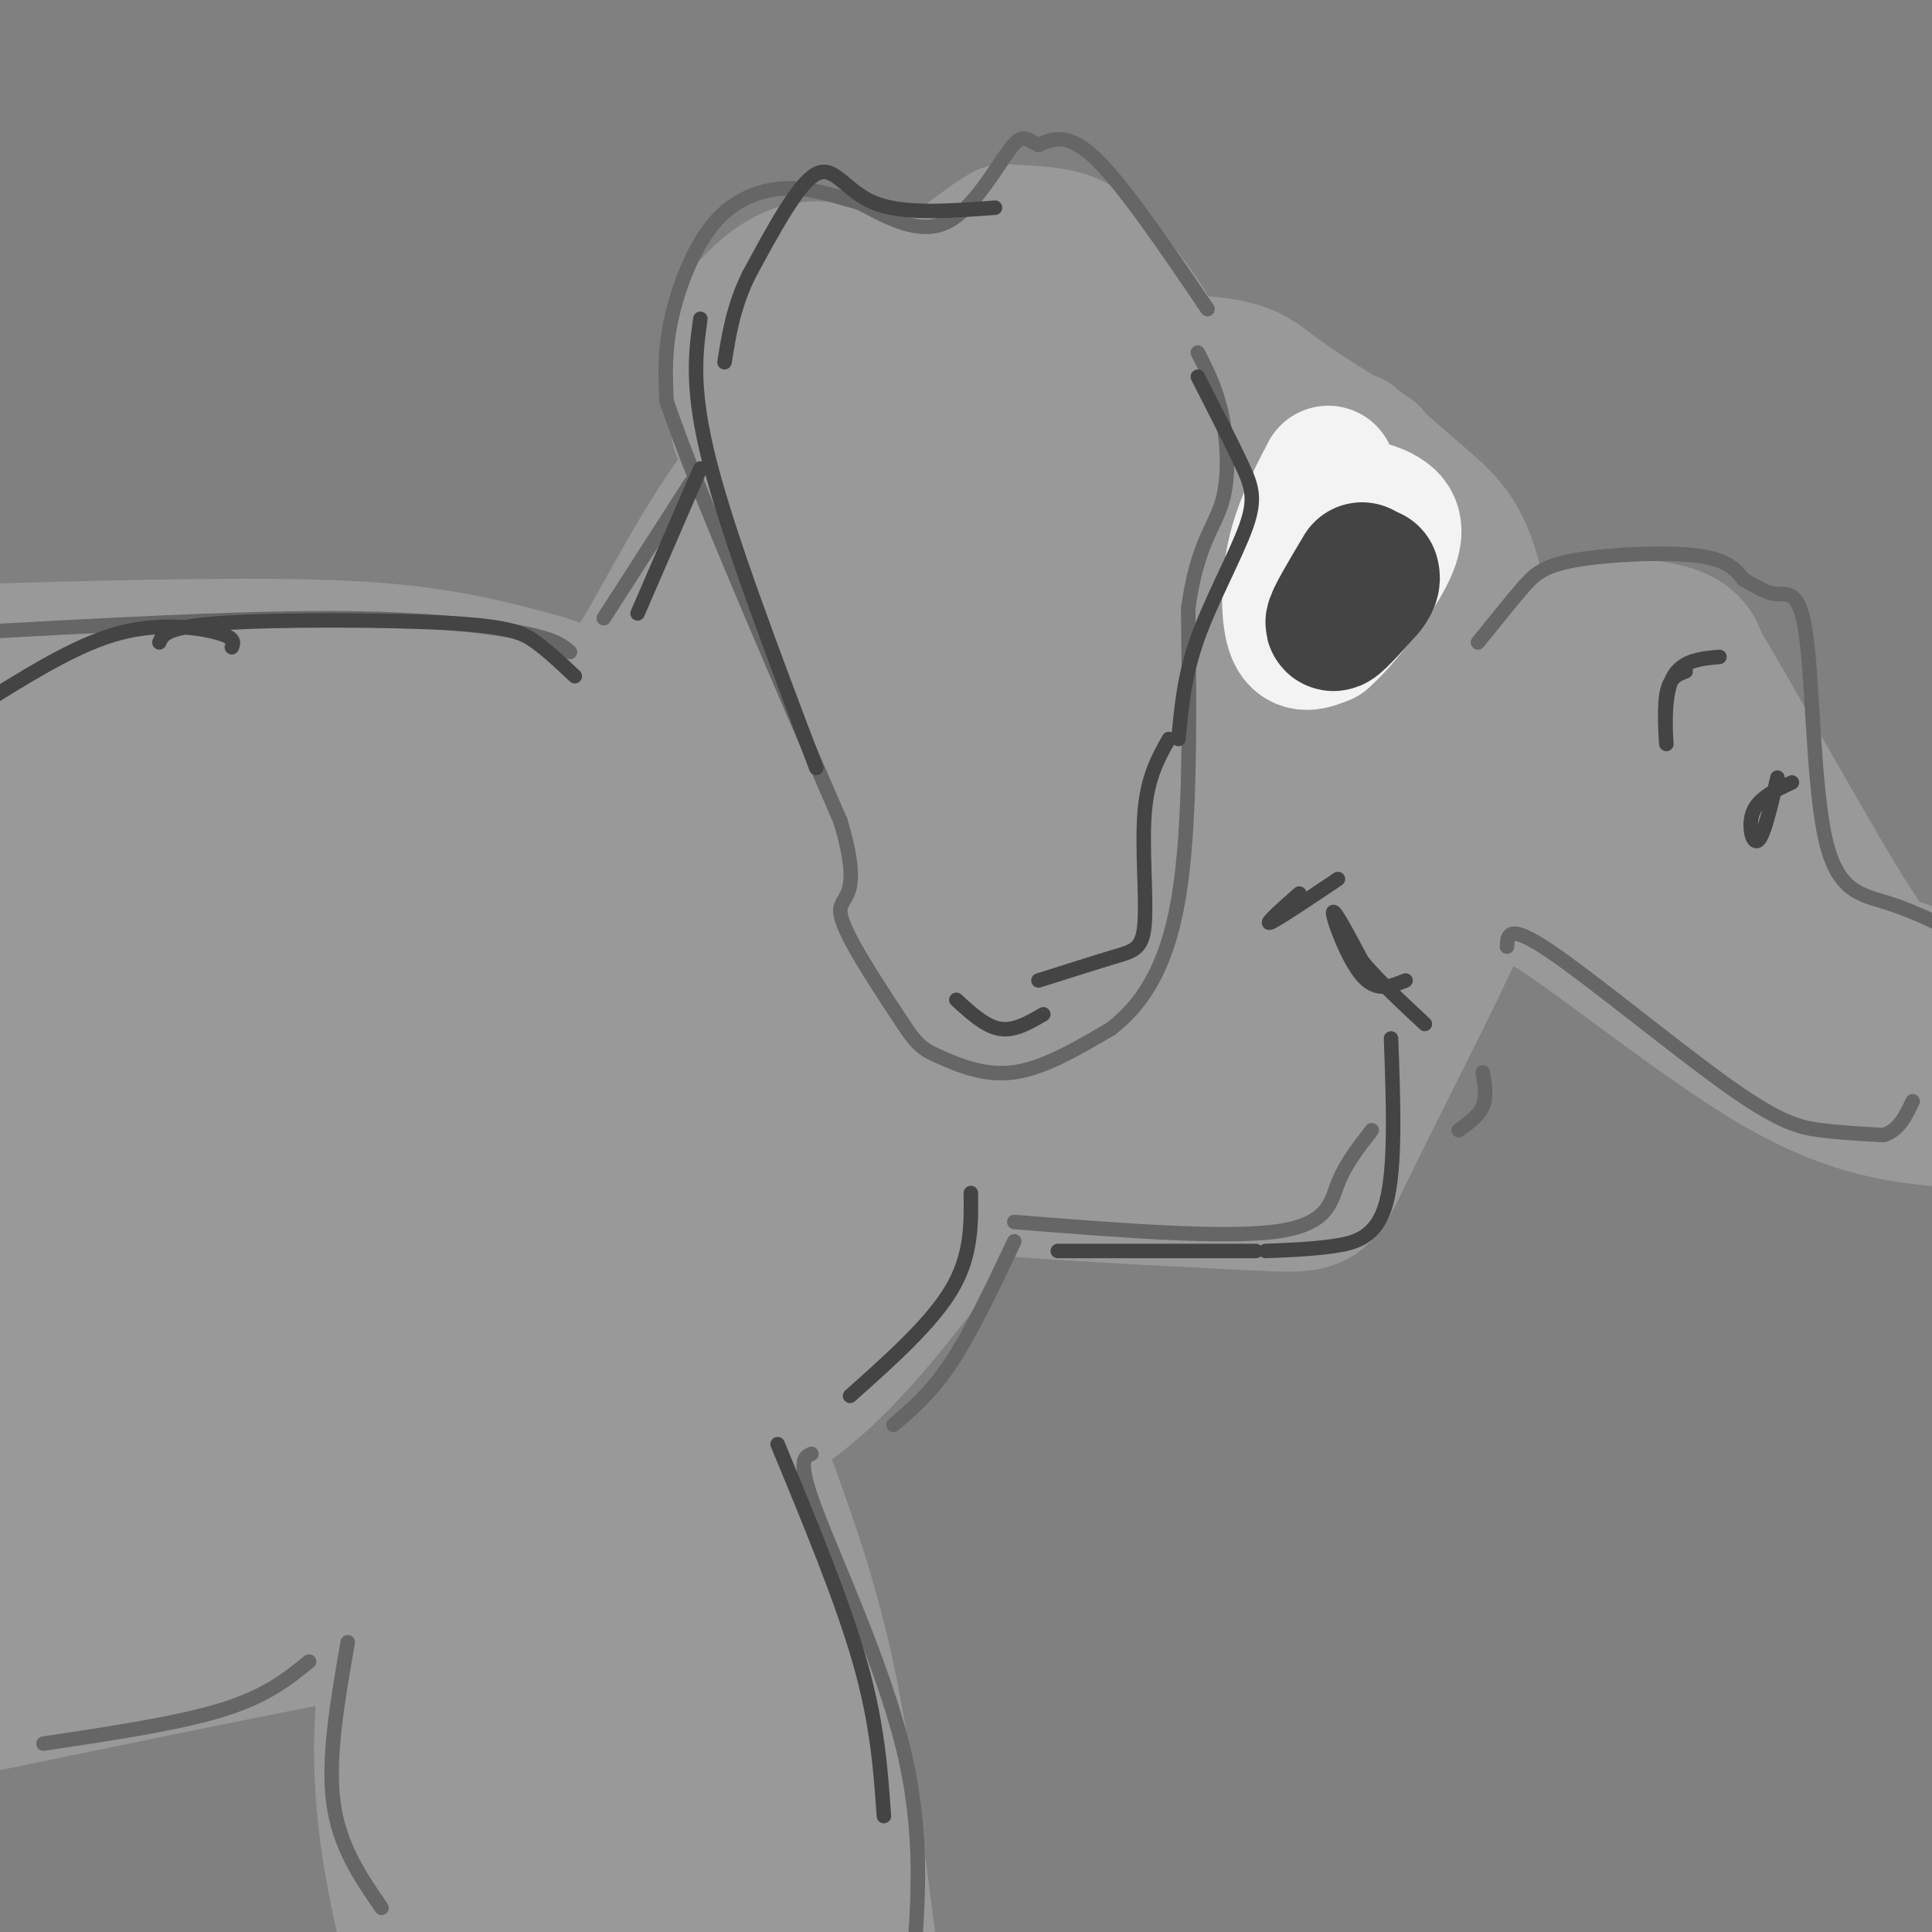 <svg viewBox='0 0 400 400' version='1.1' xmlns='http://www.w3.org/2000/svg' xmlns:xlink='http://www.w3.org/1999/xlink'><rect x="0" y="0" width="400" height="400" fill="#808080" stroke="none"/><g fill='none' stroke='rgb(153,153,153)' stroke-width='28' stroke-linecap='round' stroke-linejoin='round'><path d='M133,186c-1.238,-16.345 -2.476,-32.690 -3,-40c-0.524,-7.310 -0.333,-5.583 4,-13c4.333,-7.417 12.810,-23.976 21,-34c8.190,-10.024 16.095,-13.512 24,-17'/><path d='M179,82c4.545,-3.874 3.909,-5.059 16,-6c12.091,-0.941 36.909,-1.638 50,-1c13.091,0.638 14.455,2.611 19,6c4.545,3.389 12.273,8.195 20,13'/><path d='M280,91c5.185,4.488 10.369,8.976 15,13c4.631,4.024 8.708,7.583 11,20c2.292,12.417 2.798,33.690 2,46c-0.798,12.310 -2.899,15.655 -5,19'/><path d='M303,189c-5.932,13.326 -18.264,37.140 -24,49c-5.736,11.860 -4.878,11.767 -20,11c-15.122,-0.767 -46.225,-2.206 -62,-4c-15.775,-1.794 -16.221,-3.941 -19,-7c-2.779,-3.059 -7.889,-7.029 -13,-11'/><path d='M165,227c-6.690,-6.857 -16.917,-18.500 -22,-27c-5.083,-8.500 -5.024,-13.857 -5,-22c0.024,-8.143 0.012,-19.071 0,-30'/><path d='M155,106c2.220,-5.607 4.440,-11.214 11,-15c6.560,-3.786 17.458,-5.750 34,-2c16.542,3.750 38.726,13.214 51,21c12.274,7.786 14.637,13.893 17,20'/><path d='M268,130c3.418,4.720 3.462,6.520 4,16c0.538,9.480 1.570,26.639 -3,45c-4.570,18.361 -14.744,37.924 -21,47c-6.256,9.076 -8.596,7.664 -17,7c-8.404,-0.664 -22.871,-0.580 -34,-5c-11.129,-4.420 -18.919,-13.344 -24,-18c-5.081,-4.656 -7.452,-5.045 -10,-14c-2.548,-8.955 -5.274,-26.478 -8,-44'/><path d='M155,164c-1.333,-10.000 -0.667,-13.000 0,-16'/><path d='M180,106c10.833,-6.083 21.667,-12.167 30,-14c8.333,-1.833 14.167,0.583 20,3'/><path d='M237,90c5.046,1.033 10.093,2.067 15,4c4.907,1.933 9.676,4.766 15,10c5.324,5.234 11.203,12.871 14,29c2.797,16.129 2.514,40.751 1,54c-1.514,13.249 -4.257,15.124 -7,17'/><path d='M275,204c-2.902,5.675 -6.659,11.362 -12,15c-5.341,3.638 -12.268,5.228 -25,5c-12.732,-0.228 -31.268,-2.275 -44,-7c-12.732,-4.725 -19.659,-12.127 -24,-17c-4.341,-4.873 -6.097,-7.217 -9,-13c-2.903,-5.783 -6.953,-15.004 -9,-27c-2.047,-11.996 -2.089,-26.768 -1,-37c1.089,-10.232 3.311,-15.923 8,-21c4.689,-5.077 11.844,-9.538 19,-14'/><path d='M178,88c3.471,-2.801 2.648,-2.804 7,-3c4.352,-0.196 13.880,-0.585 22,1c8.120,1.585 14.833,5.143 21,8c6.167,2.857 11.789,5.014 16,14c4.211,8.986 7.013,24.801 8,40c0.987,15.199 0.161,29.783 -2,39c-2.161,9.217 -5.656,13.066 -15,17c-9.344,3.934 -24.535,7.951 -35,7c-10.465,-0.951 -16.202,-6.871 -20,-10c-3.798,-3.129 -5.657,-3.465 -10,-12c-4.343,-8.535 -11.172,-25.267 -18,-42'/><path d='M152,147c-2.555,-11.071 0.057,-17.748 3,-25c2.943,-7.252 6.216,-15.079 12,-22c5.784,-6.921 14.077,-12.936 22,-15c7.923,-2.064 15.474,-0.177 22,2c6.526,2.177 12.026,4.646 18,12c5.974,7.354 12.421,19.595 16,26c3.579,6.405 4.289,6.974 6,15c1.711,8.026 4.421,23.508 2,33c-2.421,9.492 -9.974,12.994 -14,16c-4.026,3.006 -4.526,5.515 -13,6c-8.474,0.485 -24.923,-1.055 -33,-2c-8.077,-0.945 -7.784,-1.294 -13,-7c-5.216,-5.706 -15.943,-16.767 -22,-25c-6.057,-8.233 -7.445,-13.638 -7,-19c0.445,-5.362 2.722,-10.681 5,-16'/><path d='M156,126c3.664,-5.285 10.325,-10.498 15,-13c4.675,-2.502 7.364,-2.293 12,-2c4.636,0.293 11.221,0.671 17,3c5.779,2.329 10.754,6.608 15,11c4.246,4.392 7.764,8.897 9,16c1.236,7.103 0.189,16.803 -1,22c-1.189,5.197 -2.518,5.892 -9,7c-6.482,1.108 -18.115,2.628 -26,1c-7.885,-1.628 -12.023,-6.406 -15,-11c-2.977,-4.594 -4.792,-9.004 -5,-14c-0.208,-4.996 1.193,-10.579 4,-15c2.807,-4.421 7.020,-7.680 14,-10c6.980,-2.320 16.725,-3.702 23,-1c6.275,2.702 9.078,9.486 11,15c1.922,5.514 2.961,9.757 4,14'/><path d='M224,149c0.911,6.037 1.189,14.128 -1,21c-2.189,6.872 -6.846,12.523 -10,15c-3.154,2.477 -4.806,1.780 -7,2c-2.194,0.220 -4.929,1.355 -9,-1c-4.071,-2.355 -9.477,-8.202 -13,-12c-3.523,-3.798 -5.161,-5.546 -7,-10c-1.839,-4.454 -3.878,-11.613 -4,-17c-0.122,-5.387 1.671,-9.001 6,-11c4.329,-1.999 11.192,-2.381 17,1c5.808,3.381 10.561,10.527 13,16c2.439,5.473 2.562,9.273 2,11c-0.562,1.727 -1.811,1.380 -3,1c-1.189,-0.380 -2.320,-0.795 -2,-3c0.320,-2.205 2.091,-6.202 8,-9c5.909,-2.798 15.954,-4.399 26,-6'/><path d='M240,147c6.696,-1.198 10.434,-1.192 13,0c2.566,1.192 3.958,3.570 4,6c0.042,2.430 -1.265,4.913 -4,8c-2.735,3.087 -6.896,6.778 -17,8c-10.104,1.222 -26.149,-0.026 -35,-2c-8.851,-1.974 -10.506,-4.673 -14,-10c-3.494,-5.327 -8.825,-13.280 -3,-10c5.825,3.280 22.807,17.794 27,21c4.193,3.206 -4.404,-4.897 -13,-13'/><path d='M198,155c-2.333,-2.167 -1.667,-1.083 -1,0'/><path d='M174,161c0.000,0.000 -62.000,-20.000 -62,-20'/><path d='M112,141c-16.844,-4.711 -27.956,-6.489 -47,-7c-19.044,-0.511 -46.022,0.244 -73,1'/><path d='M205,243c-9.768,13.464 -19.536,26.929 -29,37c-9.464,10.071 -18.625,16.750 -38,25c-19.375,8.250 -48.964,18.071 -73,22c-24.036,3.929 -42.518,1.964 -61,0'/><path d='M4,327c-13.000,0.000 -15.000,0.000 -17,0'/><path d='M188,239c-6.464,7.405 -12.929,14.810 -25,24c-12.071,9.190 -29.750,20.167 -38,26c-8.250,5.833 -7.071,6.524 -27,8c-19.929,1.476 -60.964,3.738 -102,6'/><path d='M3,293c8.265,-7.085 16.530,-14.169 54,-30c37.470,-15.831 104.147,-40.408 128,-51c23.853,-10.592 4.884,-7.198 -29,-9c-33.884,-1.802 -82.681,-8.801 -114,-12c-31.319,-3.199 -45.159,-2.600 -59,-2'/><path d='M24,173c42.962,-1.005 85.923,-2.010 75,-2c-10.923,0.010 -75.732,1.033 -79,0c-3.268,-1.033 55.005,-4.124 80,-6c24.995,-1.876 16.713,-2.536 -8,-3c-24.713,-0.464 -65.856,-0.732 -107,-1'/><path d='M14,160c47.417,-2.167 94.833,-4.333 90,-5c-4.833,-0.667 -61.917,0.167 -119,1'/><path d='M9,157c29.690,-0.077 59.381,-0.155 95,1c35.619,1.155 77.167,3.542 84,6c6.833,2.458 -21.048,4.988 -59,7c-37.952,2.012 -85.976,3.506 -134,5'/><path d='M12,189c39.083,-1.250 78.167,-2.500 75,-1c-3.167,1.500 -48.583,5.750 -94,10'/><path d='M40,229c26.311,-2.289 52.622,-4.578 44,-5c-8.622,-0.422 -52.178,1.022 -78,3c-25.822,1.978 -33.911,4.489 -42,7'/><path d='M13,235c51.311,-9.667 102.622,-19.333 115,-24c12.378,-4.667 -14.178,-4.333 -47,-1c-32.822,3.333 -71.911,9.667 -111,16'/><path d='M21,222c82.250,-10.833 164.500,-21.667 158,-24c-6.500,-2.333 -101.750,3.833 -197,10'/><path d='M14,208c69.800,-3.733 139.600,-7.467 167,-8c27.400,-0.533 12.400,2.133 -36,7c-48.400,4.867 -130.200,11.933 -212,19'/><path d='M96,265c34.586,-5.523 69.173,-11.045 93,-16c23.827,-4.955 36.896,-9.341 42,-12c5.104,-2.659 2.244,-3.589 6,-5c3.756,-1.411 14.126,-3.303 -13,-4c-27.126,-0.697 -91.750,-0.199 -145,3c-53.250,3.199 -95.125,9.100 -137,15'/><path d='M47,243c54.022,-5.289 108.044,-10.578 99,-8c-9.044,2.578 -81.156,13.022 -127,21c-45.844,7.978 -65.422,13.489 -85,19'/><path d='M15,284c29.679,-4.190 59.357,-8.381 80,-12c20.643,-3.619 32.250,-6.667 33,-9c0.750,-2.333 -9.357,-3.952 -34,-1c-24.643,2.952 -63.821,10.476 -103,18'/><path d='M10,282c25.400,-8.489 50.800,-16.978 53,-18c2.200,-1.022 -18.800,5.422 -34,12c-15.200,6.578 -24.600,13.289 -34,20'/><path d='M22,312c39.636,-18.536 79.273,-37.072 86,-38c6.727,-0.928 -19.455,15.751 -43,28c-23.545,12.249 -44.455,20.067 -47,21c-2.545,0.933 13.273,-5.019 22,-10c8.727,-4.981 10.364,-8.990 12,-13'/><path d='M158,304c4.667,12.667 9.333,25.333 13,42c3.667,16.667 6.333,37.333 9,58'/><path d='M87,324c-2.822,7.467 -5.644,14.933 -7,24c-1.356,9.067 -1.244,19.733 0,30c1.244,10.267 3.622,20.133 6,30'/><path d='M100,340c0.000,0.000 4.000,79.000 4,79'/><path d='M107,392c-0.750,-34.250 -1.500,-68.500 0,-65c1.500,3.500 5.250,44.750 9,86'/><path d='M127,393c0.222,-33.089 0.444,-66.178 2,-65c1.556,1.178 4.444,36.622 7,55c2.556,18.378 4.778,19.689 7,21'/><path d='M143,402c-3.489,-49.333 -6.978,-98.667 -7,-105c-0.022,-6.333 3.422,30.333 8,56c4.578,25.667 10.289,40.333 16,55'/><path d='M160,400c-4.242,-33.321 -8.485,-66.641 -6,-61c2.485,5.641 11.697,50.244 15,63c3.303,12.756 0.697,-6.335 -1,-19c-1.697,-12.665 -2.485,-18.904 -6,-31c-3.515,-12.096 -9.758,-30.048 -16,-48'/><path d='M146,304c-6.702,-3.929 -15.458,10.250 -29,19c-13.542,8.750 -31.869,12.071 -52,16c-20.131,3.929 -42.065,8.464 -64,13'/><path d='M1,352c-11.500,2.333 -8.250,1.667 -5,1'/><path d='M300,146c1.369,-3.554 2.738,-7.107 7,-10c4.262,-2.893 11.417,-5.125 19,-6c7.583,-0.875 15.595,-0.393 20,1c4.405,1.393 5.202,3.696 6,6'/><path d='M352,137c6.952,11.536 21.333,37.375 29,50c7.667,12.625 8.619,12.036 12,13c3.381,0.964 9.190,3.482 15,6'/><path d='M301,191c1.339,-0.744 2.679,-1.488 4,-4c1.321,-2.512 2.625,-6.792 14,0c11.375,6.792 32.821,24.655 49,34c16.179,9.345 27.089,10.173 38,11'/><path d='M402,220c-14.720,-5.780 -29.440,-11.560 -39,-17c-9.560,-5.440 -13.958,-10.542 -17,-19c-3.042,-8.458 -4.726,-20.274 -8,-26c-3.274,-5.726 -8.137,-5.363 -13,-5'/><path d='M325,153c-4.640,-1.130 -9.742,-1.456 -13,0c-3.258,1.456 -4.674,4.694 1,10c5.674,5.306 18.438,12.680 25,19c6.562,6.320 6.920,11.586 7,11c0.080,-0.586 -0.120,-7.025 1,-10c1.120,-2.975 3.560,-2.488 6,-2'/><path d='M352,181c8.756,5.556 27.644,20.444 32,23c4.356,2.556 -5.822,-7.222 -16,-17'/><path d='M240,83c1.155,-2.899 2.310,-5.798 0,-11c-2.310,-5.202 -8.083,-12.708 -12,-17c-3.917,-4.292 -5.976,-5.369 -9,-6c-3.024,-0.631 -7.012,-0.815 -11,-1'/><path d='M208,48c-4.848,2.537 -11.468,9.379 -18,11c-6.532,1.621 -12.978,-1.978 -18,-3c-5.022,-1.022 -8.621,0.532 -12,3c-3.379,2.468 -6.537,5.848 -8,9c-1.463,3.152 -1.232,6.076 -1,9'/><path d='M151,77c3.167,5.500 11.583,14.750 20,24'/><path d='M153,89c0.756,-5.067 1.511,-10.133 2,-13c0.489,-2.867 0.711,-3.533 5,-4c4.289,-0.467 12.644,-0.733 21,-1'/></g>
<g fill='none' stroke='rgb(102,102,102)' stroke-width='3' stroke-linecap='round' stroke-linejoin='round'><path d='M250,64c-8.583,-12.667 -17.167,-25.333 -23,-31c-5.833,-5.667 -8.917,-4.333 -12,-3'/><path d='M215,30c-2.655,-1.179 -3.292,-2.625 -6,1c-2.708,3.625 -7.488,12.321 -13,15c-5.512,2.679 -11.756,-0.661 -18,-4'/><path d='M178,42c-5.413,-1.458 -9.946,-3.102 -15,-3c-5.054,0.102 -10.630,1.951 -15,7c-4.370,5.049 -7.534,13.300 -9,20c-1.466,6.700 -1.233,11.850 -1,17'/><path d='M138,83c5.833,17.333 20.917,52.167 36,87'/><path d='M174,170c5.022,16.733 -0.422,15.067 0,19c0.422,3.933 6.711,13.467 13,23'/><path d='M187,212c3.167,4.857 4.583,5.500 8,7c3.417,1.500 8.833,3.857 15,3c6.167,-0.857 13.083,-4.929 20,-9'/><path d='M230,213c6.133,-4.733 11.467,-12.067 14,-27c2.533,-14.933 2.267,-37.467 2,-60'/><path d='M246,126c1.833,-13.345 5.417,-16.708 7,-22c1.583,-5.292 1.167,-12.512 0,-18c-1.167,-5.488 -3.083,-9.244 -5,-13'/><path d='M143,100c0.000,0.000 -18.000,28.000 -18,28'/><path d='M118,135c-1.444,-1.289 -2.889,-2.578 -10,-4c-7.111,-1.422 -19.889,-2.978 -40,-3c-20.111,-0.022 -47.556,1.489 -75,3'/><path d='M210,257c-4.417,9.333 -8.833,18.667 -13,25c-4.167,6.333 -8.083,9.667 -12,13'/><path d='M168,301c-1.533,0.644 -3.067,1.289 1,12c4.067,10.711 13.733,31.489 18,49c4.267,17.511 3.133,31.756 2,46'/><path d='M72,340c-2.083,11.917 -4.167,23.833 -3,33c1.167,9.167 5.583,15.583 10,22'/><path d='M64,344c-4.417,3.583 -8.833,7.167 -18,10c-9.167,2.833 -23.083,4.917 -37,7'/><path d='M210,253c21.511,1.711 43.022,3.422 54,2c10.978,-1.422 11.422,-5.978 13,-10c1.578,-4.022 4.289,-7.511 7,-11'/><path d='M306,133c3.244,-4.030 6.488,-8.060 9,-11c2.512,-2.940 4.292,-4.792 11,-6c6.708,-1.208 18.345,-1.774 25,-1c6.655,0.774 8.327,2.887 10,5'/><path d='M361,120c2.793,1.540 4.776,2.891 7,3c2.224,0.109 4.689,-1.022 6,9c1.311,10.022 1.468,31.198 4,42c2.532,10.802 7.438,11.229 13,13c5.562,1.771 11.781,4.885 18,8'/><path d='M312,196c0.107,-2.482 0.214,-4.964 9,1c8.786,5.964 26.250,20.375 37,28c10.750,7.625 14.786,8.464 19,9c4.214,0.536 8.607,0.768 13,1'/><path d='M390,235c3.167,-1.000 4.583,-4.000 6,-7'/><path d='M307,222c0.417,2.500 0.833,5.000 0,7c-0.833,2.000 -2.917,3.500 -5,5'/></g>
<g fill='none' stroke='rgb(243,243,243)' stroke-width='28' stroke-linecap='round' stroke-linejoin='round'><path d='M275,98c-2.822,5.422 -5.644,10.844 -7,17c-1.356,6.156 -1.244,13.044 0,16c1.244,2.956 3.622,1.978 6,1'/><path d='M274,132c3.810,-3.238 10.333,-11.833 13,-17c2.667,-5.167 1.476,-6.905 0,-8c-1.476,-1.095 -3.238,-1.548 -5,-2'/></g>
<g fill='none' stroke='rgb(68,68,68)' stroke-width='28' stroke-linecap='round' stroke-linejoin='round'><path d='M282,118c-3.083,5.167 -6.167,10.333 -6,11c0.167,0.667 3.583,-3.167 7,-7'/><path d='M283,122c1.333,-1.667 1.167,-2.333 1,-3'/></g>
<g fill='none' stroke='rgb(68,68,68)' stroke-width='3' stroke-linecap='round' stroke-linejoin='round'><path d='M356,136c-4.137,0.375 -8.274,0.750 -10,5c-1.726,4.250 -1.042,12.375 -1,13c0.042,0.625 -0.560,-6.250 0,-10c0.560,-3.750 2.280,-4.375 4,-5'/><path d='M371,162c-3.400,1.578 -6.800,3.156 -8,6c-1.200,2.844 -0.200,6.956 1,6c1.200,-0.956 2.600,-6.978 4,-13'/><path d='M248,78c3.417,6.696 6.833,13.393 9,18c2.167,4.607 3.083,7.125 1,13c-2.083,5.875 -7.167,15.107 -10,23c-2.833,7.893 -3.417,14.446 -4,21'/><path d='M242,153c-2.196,3.917 -4.393,7.833 -5,15c-0.607,7.167 0.375,17.583 0,23c-0.375,5.417 -2.107,5.833 -6,7c-3.893,1.167 -9.946,3.083 -16,5'/><path d='M216,210c-3.000,1.750 -6.000,3.500 -9,3c-3.000,-0.500 -6.000,-3.250 -9,-6'/><path d='M206,43c-9.533,0.711 -19.067,1.422 -25,-1c-5.933,-2.422 -8.267,-7.978 -12,-6c-3.733,1.978 -8.867,11.489 -14,21'/><path d='M155,57c-3.167,6.500 -4.083,12.250 -5,18'/><path d='M145,66c-1.000,7.250 -2.000,14.500 2,30c4.000,15.500 13.000,39.250 22,63'/><path d='M145,97c0.000,0.000 -13.000,30.000 -13,30'/><path d='M119,140c-2.667,-2.530 -5.333,-5.060 -8,-7c-2.667,-1.940 -5.333,-3.292 -18,-4c-12.667,-0.708 -35.333,-0.774 -47,0c-11.667,0.774 -12.333,2.387 -13,4'/><path d='M48,134c0.378,-0.978 0.756,-1.956 -3,-3c-3.756,-1.044 -11.644,-2.156 -20,0c-8.356,2.156 -17.178,7.578 -26,13'/><path d='M288,215c0.489,13.378 0.978,26.756 -1,34c-1.978,7.244 -6.422,8.356 -11,9c-4.578,0.644 -9.289,0.822 -14,1'/><path d='M260,259c0.000,0.000 -41.000,0.000 -41,0'/><path d='M291,203c-3.000,1.244 -6.000,2.489 -9,-1c-3.000,-3.489 -6.000,-11.711 -6,-13c0.000,-1.289 3.000,4.356 6,10'/><path d='M282,199c3.167,3.833 8.083,8.417 13,13'/><path d='M277,182c-6.333,4.250 -12.667,8.500 -14,9c-1.333,0.500 2.333,-2.750 6,-6'/><path d='M201,247c0.083,6.500 0.167,13.000 -4,20c-4.167,7.000 -12.583,14.500 -21,22'/><path d='M161,299c6.667,16.083 13.333,32.167 17,45c3.667,12.833 4.333,22.417 5,32'/></g>
</svg>